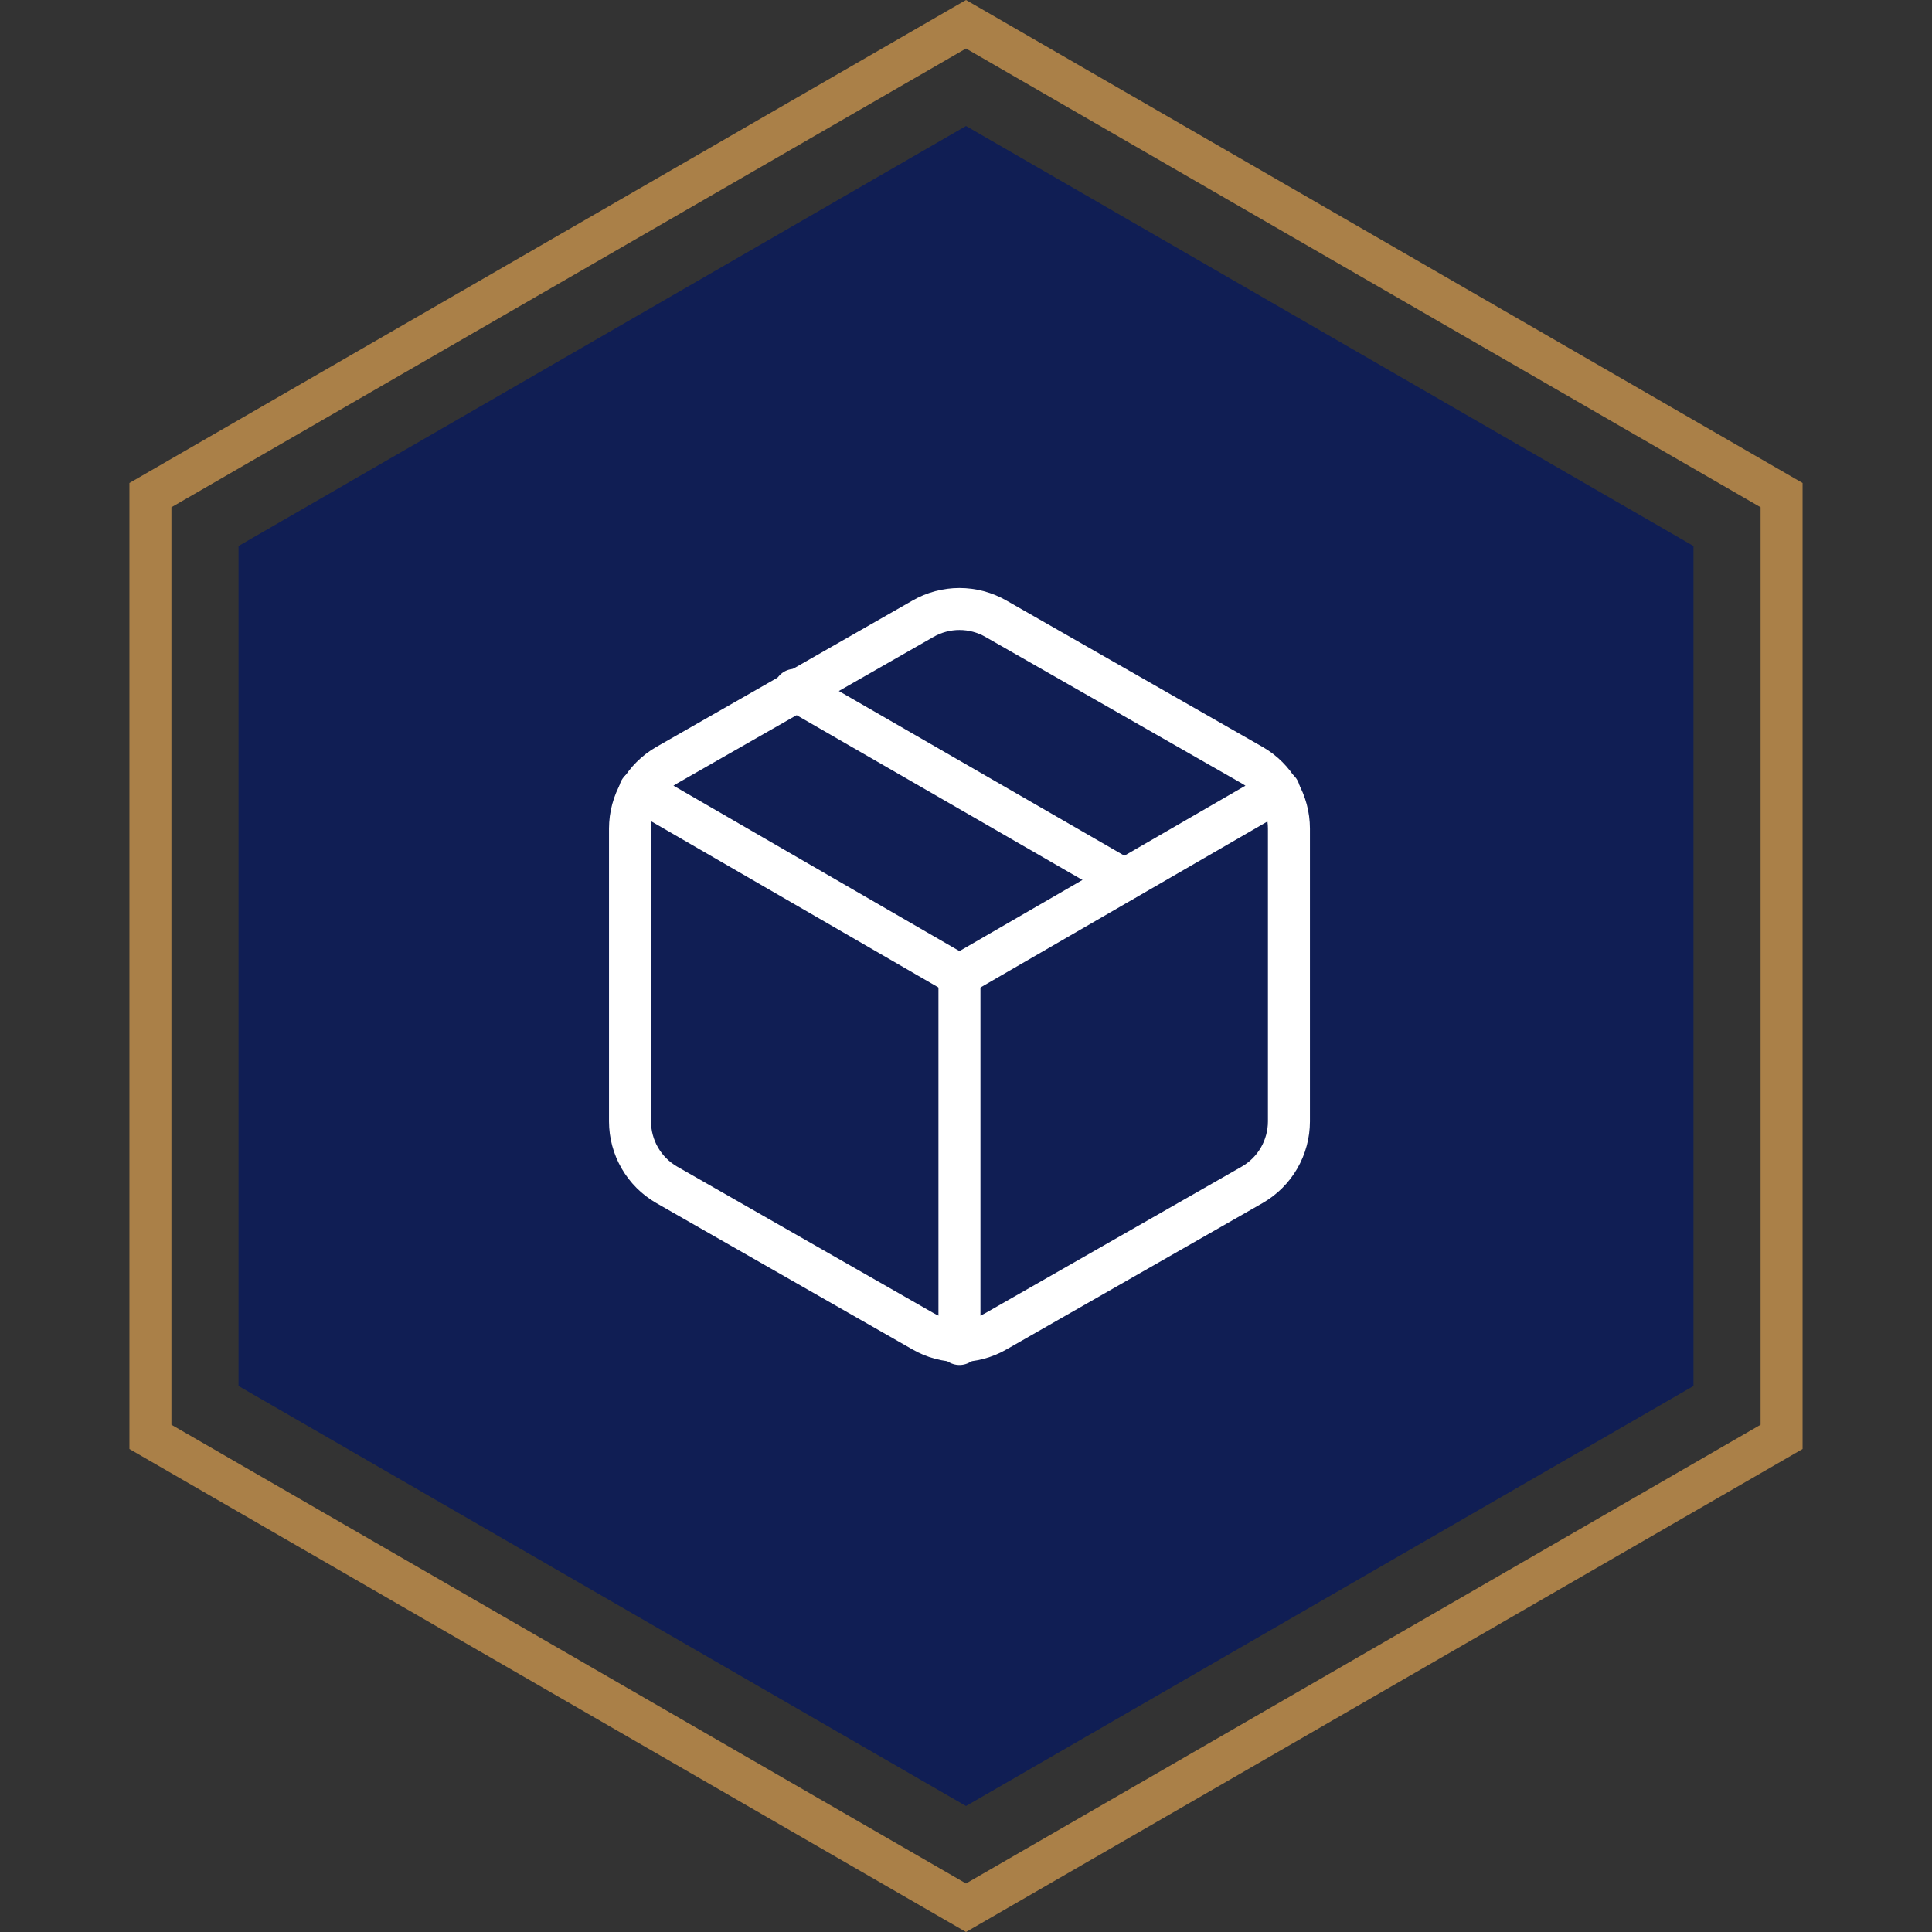 <svg xmlns="http://www.w3.org/2000/svg" width="92" height="92" viewBox="0 0 92 92" fill="none"><rect x="0" y="0" width="92" height="92" fill="#333333" stroke="none"/><path d="M7.163 23.577L46 1.155L84.837 23.577V68.423L46 90.845L7.163 68.423V23.577Z" stroke="#AA8048" stroke-width="2"></path><path d="M46 6L80.641 26V66L46 86L11.359 66V26L46 6Z" fill="#101E54"></path><path d="M53.533 41.896L37.845 32.849" stroke="white" stroke-width="2" stroke-linecap="round" stroke-linejoin="round"></path><path d="M61.378 53.401V39.456C61.377 38.844 61.215 38.244 60.91 37.714C60.604 37.185 60.164 36.746 59.634 36.44L47.432 29.467C46.902 29.161 46.301 29 45.689 29C45.077 29 44.476 29.161 43.946 29.467L31.743 36.44C31.214 36.746 30.774 37.185 30.468 37.714C30.162 38.244 30.001 38.844 30 39.456V53.401C30.001 54.013 30.162 54.613 30.468 55.142C30.774 55.672 31.214 56.111 31.743 56.417L43.946 63.39C44.476 63.696 45.077 63.857 45.689 63.857C46.301 63.857 46.902 63.696 47.432 63.39L59.634 56.417C60.164 56.111 60.604 55.672 60.91 55.142C61.215 54.613 61.377 54.013 61.378 53.401Z" stroke="white" stroke-width="2" stroke-linecap="round" stroke-linejoin="round"></path><path d="M30.471 37.643L45.689 46.446L60.907 37.643" stroke="white" stroke-width="2" stroke-linecap="round" stroke-linejoin="round"></path><path d="M45.688 64V46.429" stroke="white" stroke-width="2" stroke-linecap="round" stroke-linejoin="round"></path></svg>